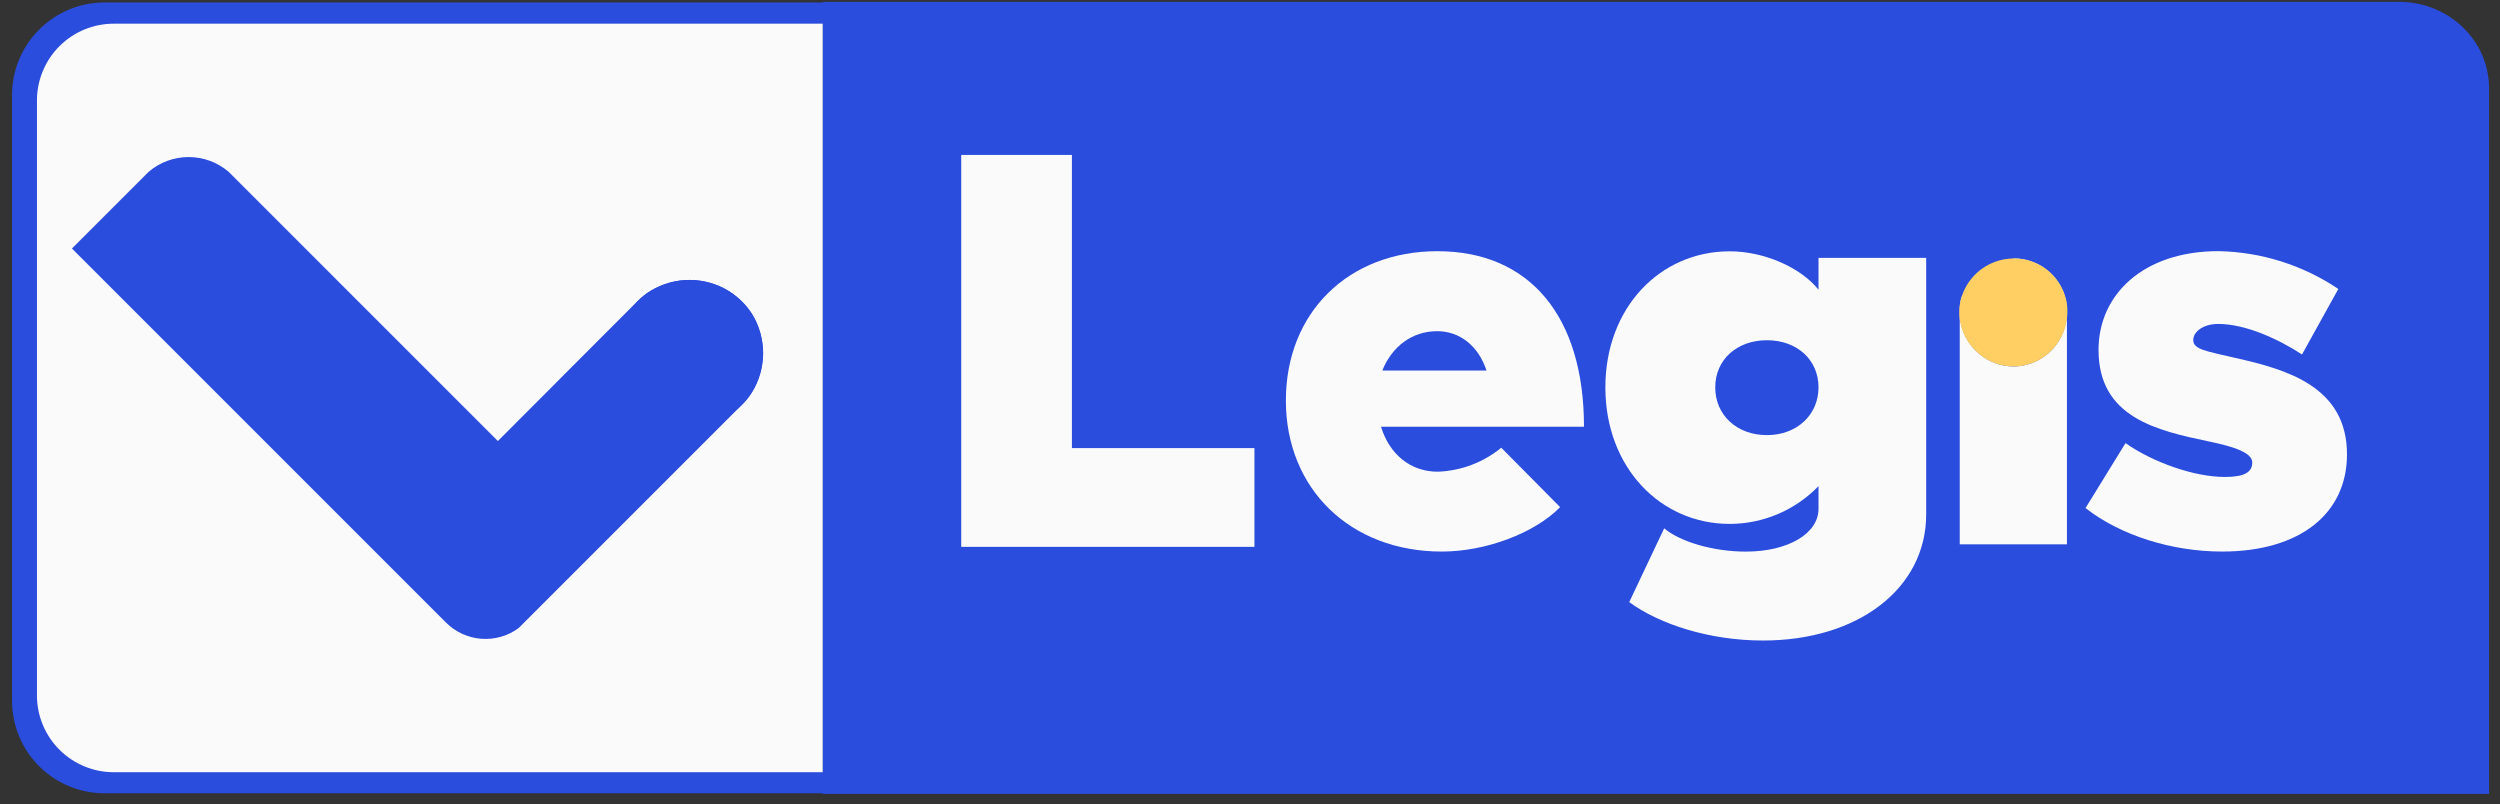 <svg width="202" height="65" viewBox="0 0 202 65" fill="none" xmlns="http://www.w3.org/2000/svg">
<rect x="0" y="0" width="202" height="65" fill="#333333" stroke="none"/>
<path d="M9.886 62.767C7.983 62.775 6.154 62.024 4.8 60.679C3.447 59.333 2.68 57.504 2.667 55.59V7.894C2.682 5.982 3.45 4.154 4.803 2.81C6.156 1.465 7.984 0.715 9.886 0.722H66.485V62.767H9.886Z" fill="#FAFAFA"/>
<path d="M193.843 0.15H66.485V0.199H8.481C6.502 0.19 4.599 0.968 3.192 2.36C1.784 3.753 0.987 5.647 0.974 7.626V56.687C0.99 58.664 1.79 60.554 3.197 61.943C4.604 63.332 6.504 64.106 8.481 64.097H66.485V64.15H201.115V7.126C201.115 3.27 197.858 0.15 193.843 0.15ZM9.235 62.395C8.42 62.401 7.611 62.246 6.856 61.939C6.101 61.633 5.413 61.18 4.833 60.607C4.253 60.035 3.791 59.354 3.474 58.603C3.157 57.852 2.991 57.045 2.986 56.23V8.083C2.991 7.267 3.156 6.461 3.473 5.709C3.789 4.958 4.251 4.276 4.831 3.703C5.412 3.13 6.099 2.677 6.855 2.37C7.611 2.063 8.419 1.908 9.235 1.914H66.485V62.395H9.235Z" fill="#2A4DDD"/>
<path d="M101.359 36.207V44.185H77.667V12.519H86.61V36.207H101.359Z" fill="#FAFAFA"/>
<path d="M121.302 36.176L126.058 40.976C123.993 43.085 120.044 44.566 116.503 44.566C109.102 44.566 103.899 39.496 103.899 32.365C103.899 25.234 108.969 20.297 116.144 20.297C123.589 20.297 127.986 25.544 127.986 34.479H111.588C112.257 36.695 113.963 38.113 116.162 38.113C118.041 38.05 119.848 37.369 121.302 36.176V36.176ZM111.69 29.941H120.11C119.481 28.013 118.001 26.759 116.122 26.759C114.079 26.759 112.465 28.013 111.69 29.941Z" fill="#FAFAFA"/>
<path d="M155.636 20.838V41.561C155.636 47.526 150.162 51.754 142.451 51.754C138.143 51.754 134.106 50.451 131.642 48.652L134.465 42.687C135.794 43.808 138.502 44.57 141.059 44.57C144.512 44.57 146.936 43.09 146.936 41.113V39.279C146.006 40.242 144.891 41.009 143.658 41.534C142.426 42.058 141.101 42.33 139.761 42.332C134.15 42.332 129.71 37.754 129.714 31.297C129.718 24.84 134.146 20.306 139.761 20.306C142.54 20.306 145.5 21.609 146.936 23.408V20.838H155.636ZM146.936 31.301C146.936 29.059 145.186 27.49 142.766 27.49C140.346 27.49 138.591 29.059 138.591 31.301C138.591 33.544 140.342 35.157 142.766 35.157C145.19 35.157 146.936 33.517 146.936 31.301Z" fill="#FAFAFA"/>
<path d="M168.51 41.051L171.741 35.804C173.984 37.373 177.303 38.538 179.767 38.538C181.385 38.538 181.983 38.135 181.983 37.373C181.983 36.611 180.653 36.119 178.486 35.671C174.272 34.785 169.561 33.743 169.561 28.27C169.561 23.785 173.195 20.293 179.249 20.293C182.704 20.357 186.068 21.417 188.937 23.346L186.003 28.642C184.075 27.383 181.429 26.174 179.231 26.174C178.021 26.174 177.214 26.803 177.214 27.477C177.214 28.239 178.243 28.363 180.578 28.912C184.793 29.852 189.637 31.244 189.637 36.712C189.637 41.512 185.825 44.566 179.545 44.566C175.508 44.566 171.338 43.267 168.51 41.051Z" fill="#FAFAFA"/>
<path d="M162.722 20.882C163.654 20.883 164.561 21.186 165.306 21.745C166.051 22.304 166.596 23.09 166.857 23.984C166.857 24.046 166.893 24.104 166.906 24.166C166.971 24.457 167.005 24.754 167.008 25.052V25.234C167.006 24.927 166.97 24.621 166.901 24.321C166.715 23.531 166.314 22.809 165.742 22.233C165.17 21.657 164.45 21.251 163.662 21.059C163.354 20.988 163.038 20.952 162.722 20.953C162.397 20.952 162.073 20.988 161.756 21.059C160.96 21.24 160.23 21.638 159.649 22.211C159.067 22.783 158.657 23.506 158.463 24.299C158.387 24.605 158.349 24.919 158.348 25.234V25.052C158.349 24.824 158.369 24.596 158.406 24.37C158.406 24.299 158.437 24.224 158.454 24.148L158.508 23.962L162.722 20.882Z" fill="#FAFAFA"/>
<path d="M162.722 29.613C161.562 29.612 160.451 29.15 159.63 28.33C158.81 27.51 158.349 26.398 158.348 25.238V43.981H167.008V25.238C167.007 25.559 166.97 25.879 166.897 26.191C166.689 27.149 166.164 28.008 165.406 28.629C164.648 29.25 163.702 29.597 162.722 29.613V29.613Z" fill="#FAFAFA"/>
<path d="M59.957 32.697L41.906 50.748C41.037 51.388 39.967 51.695 38.89 51.613C37.814 51.532 36.802 51.068 36.038 50.305L5.813 20.08L12.018 13.875C12.918 13.11 14.061 12.69 15.242 12.69C16.424 12.69 17.566 13.11 18.466 13.875L40.227 35.636L51.55 24.294C51.855 23.989 52.196 23.721 52.565 23.497C53.523 22.916 54.624 22.612 55.744 22.62C56.865 22.628 57.961 22.947 58.911 23.541C59.289 23.783 59.64 24.065 59.957 24.383C60.263 24.689 60.533 25.028 60.764 25.394C61.343 26.346 61.648 27.44 61.643 28.555C61.638 29.67 61.325 30.762 60.737 31.709C60.517 32.068 60.255 32.399 59.957 32.697V32.697Z" fill="#2A4DDD"/>
<path d="M59.957 32.697C59.653 33.007 59.316 33.282 58.951 33.517C57.815 34.259 56.46 34.588 55.11 34.449C53.761 34.311 52.5 33.714 51.539 32.757C50.577 31.801 49.973 30.543 49.827 29.195C49.682 27.846 50.004 26.489 50.739 25.349C50.974 24.966 51.254 24.612 51.572 24.294C51.877 23.989 52.218 23.721 52.587 23.497C53.545 22.916 54.646 22.612 55.766 22.62C56.887 22.628 57.983 22.947 58.933 23.541C59.311 23.783 59.662 24.065 59.979 24.383C60.285 24.689 60.555 25.028 60.786 25.394C61.365 26.346 61.67 27.44 61.665 28.555C61.66 29.67 61.347 30.762 60.759 31.709C60.532 32.069 60.263 32.401 59.957 32.697V32.697Z" fill="#2A4DDD"/>
<path d="M167.043 25.203C167.043 25.388 167.031 25.573 167.008 25.757C166.991 25.893 166.967 26.027 166.937 26.16C166.79 26.817 166.497 27.432 166.078 27.96C165.66 28.487 165.128 28.913 164.522 29.205C164.378 29.273 164.23 29.331 164.078 29.378C163.88 29.451 163.675 29.508 163.467 29.546C163.218 29.591 162.966 29.613 162.713 29.613C162.326 29.613 161.94 29.562 161.566 29.462C161.329 29.401 161.099 29.318 160.879 29.214C160.656 29.113 160.444 28.991 160.245 28.85C159.324 28.225 158.672 27.276 158.419 26.191C158.384 26.045 158.357 25.897 158.339 25.748C158.316 25.573 158.304 25.397 158.304 25.221C158.304 24.903 158.342 24.586 158.419 24.277L158.446 24.17L158.499 23.984C158.733 23.242 159.158 22.574 159.732 22.048C160.306 21.522 161.009 21.156 161.769 20.988C162.09 20.919 162.417 20.884 162.744 20.882C163.676 20.883 164.583 21.186 165.328 21.745C166.074 22.304 166.618 23.09 166.879 23.984C166.879 24.046 166.915 24.104 166.928 24.166C166.94 24.204 166.951 24.242 166.959 24.281C167.023 24.584 167.051 24.893 167.043 25.203V25.203Z" fill="#FFCF64"/>
</svg>
